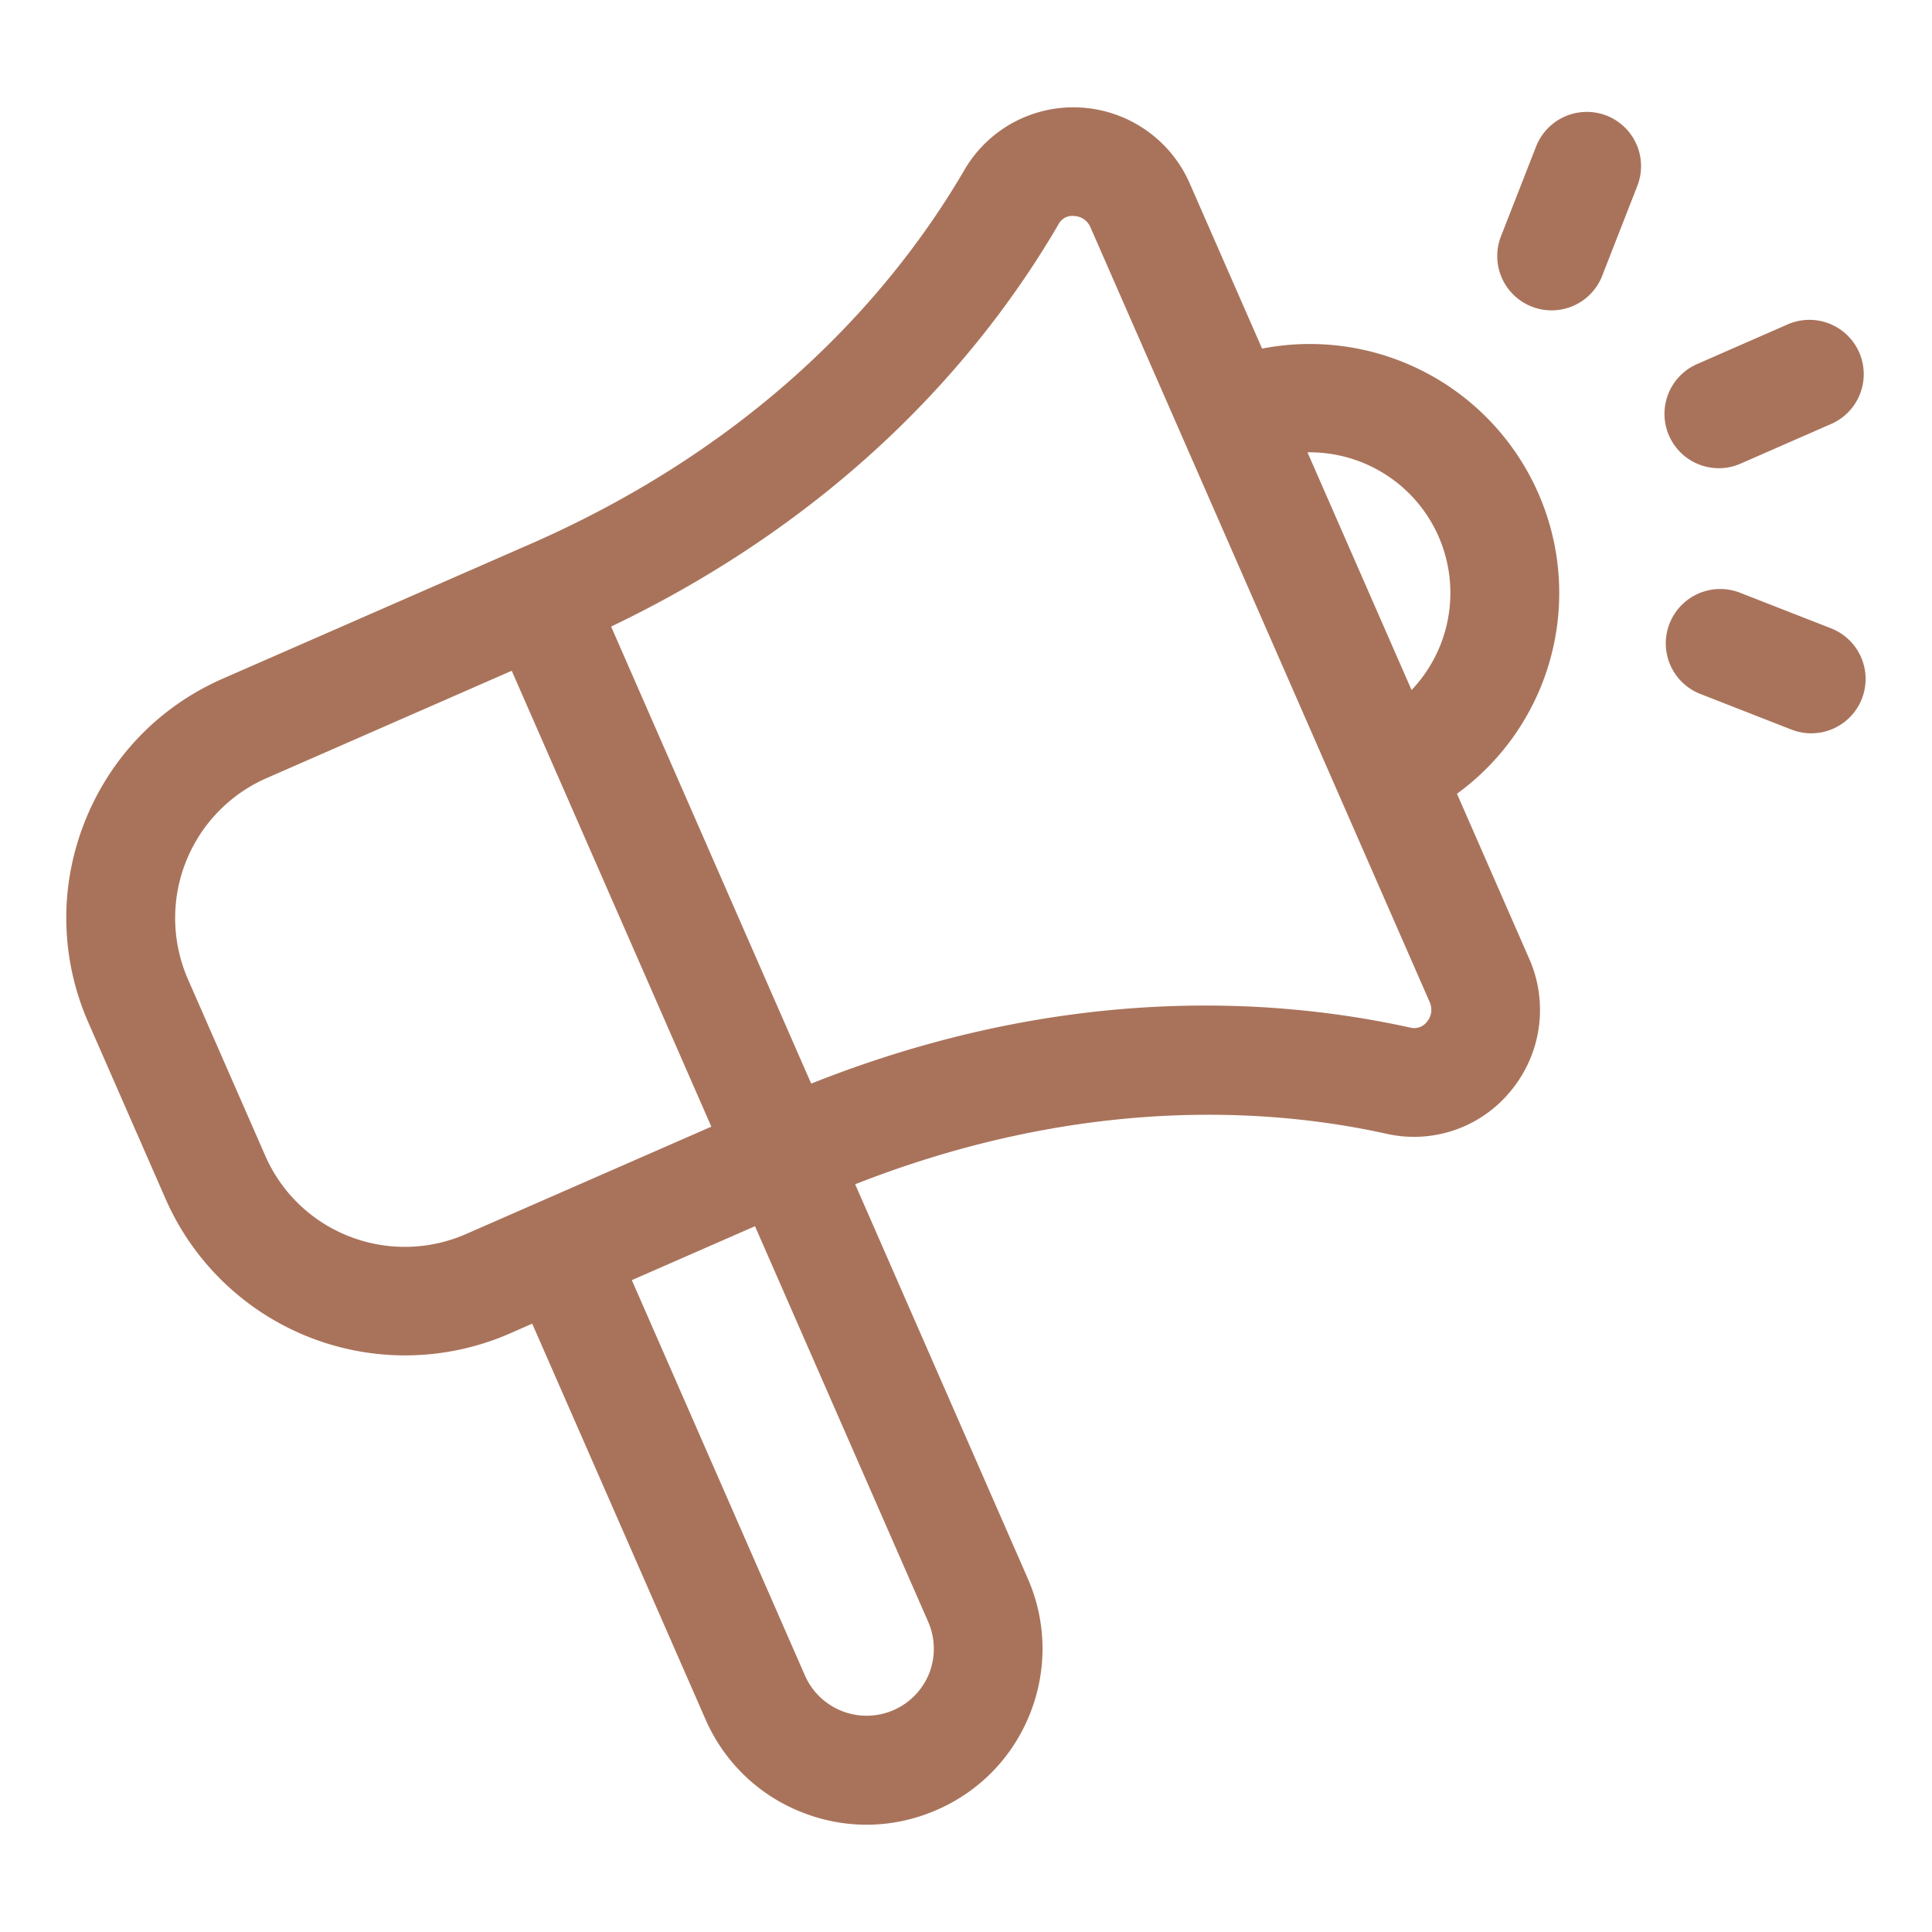 <svg xmlns="http://www.w3.org/2000/svg" version="1.1" xmlns:xlink="http://www.w3.org/1999/xlink" width="512" height="512" x="0" y="0" viewBox="0 0 32 32" style="enable-background:new 0 0 512 512" xml:space="preserve" class=""><g><path d="M26.608 1.914a.903.903 0 0 0-1.165.511l-.59 1.509a.9.9 0 0 0 1.676.655l.59-1.509a.899.899 0 0 0-.511-1.166zM30.328 10.407l-1.509-.59a.902.902 0 0 0-1.166.511.899.899 0 0 0 .51 1.166l1.509.59a.9.9 0 0 0 .656-1.677zM28.469 7.755a.89.89 0 0 0 .361-.076l1.484-.65a.9.9 0 1 0-.723-1.648l-1.484.65a.9.9 0 0 0 .362 1.724zM20.904 5.774l-1.197-2.733a2.102 2.102 0 0 0-1.813-1.26 2.086 2.086 0 0 0-1.915 1.025c-1.112 1.909-3.297 4.55-7.392 6.29l-.004.004-.005.001-4.887 2.139c-1.059.464-1.873 1.312-2.294 2.388s-.397 2.251.067 3.31l1.28 2.923a4.332 4.332 0 0 0 5.698 2.227l.373-.164 2.87 6.553a2.895 2.895 0 0 0 1.607 1.544c.344.135.703.202 1.062.202.396 0 .793-.083 1.167-.247.713-.312 1.262-.883 1.545-1.607s.268-1.517-.045-2.229l-2.857-6.525c3.69-1.45 6.802-1.28 8.806-.835a2.068 2.068 0 0 0 2.054-.712 2.1 2.1 0 0 0 .305-2.187l-1.197-2.734a4.11 4.11 0 0 0 1.345-4.982 4.133 4.133 0 0 0-4.573-2.391zM5.787 20.479a2.513 2.513 0 0 1-1.395-1.34l-1.28-2.922a2.53 2.53 0 0 1 1.302-3.328l4.062-1.779 3.306 7.551-4.062 1.778a2.524 2.524 0 0 1-1.933.04zm9.604 7.235a1.116 1.116 0 0 1-2.057.041l-2.869-6.552 2.04-.893 2.869 6.553c.118.272.124.575.017.851zm8.244-10.79a.266.266 0 0 1-.273.097h-.001c-2.27-.502-5.782-.722-9.925.927l-3.314-7.57c4.021-1.926 6.241-4.655 7.412-6.666a.255.255 0 0 1 .258-.134.304.304 0 0 1 .268.184l5.622 12.84a.309.309 0 0 1-.047.322zm-1.979-9.432a2.332 2.332 0 0 1 2.172 1.395 2.334 2.334 0 0 1-.448 2.542z" fill="#a9735b" opacity="1" data-original="#000000" class=""></path></g></svg>